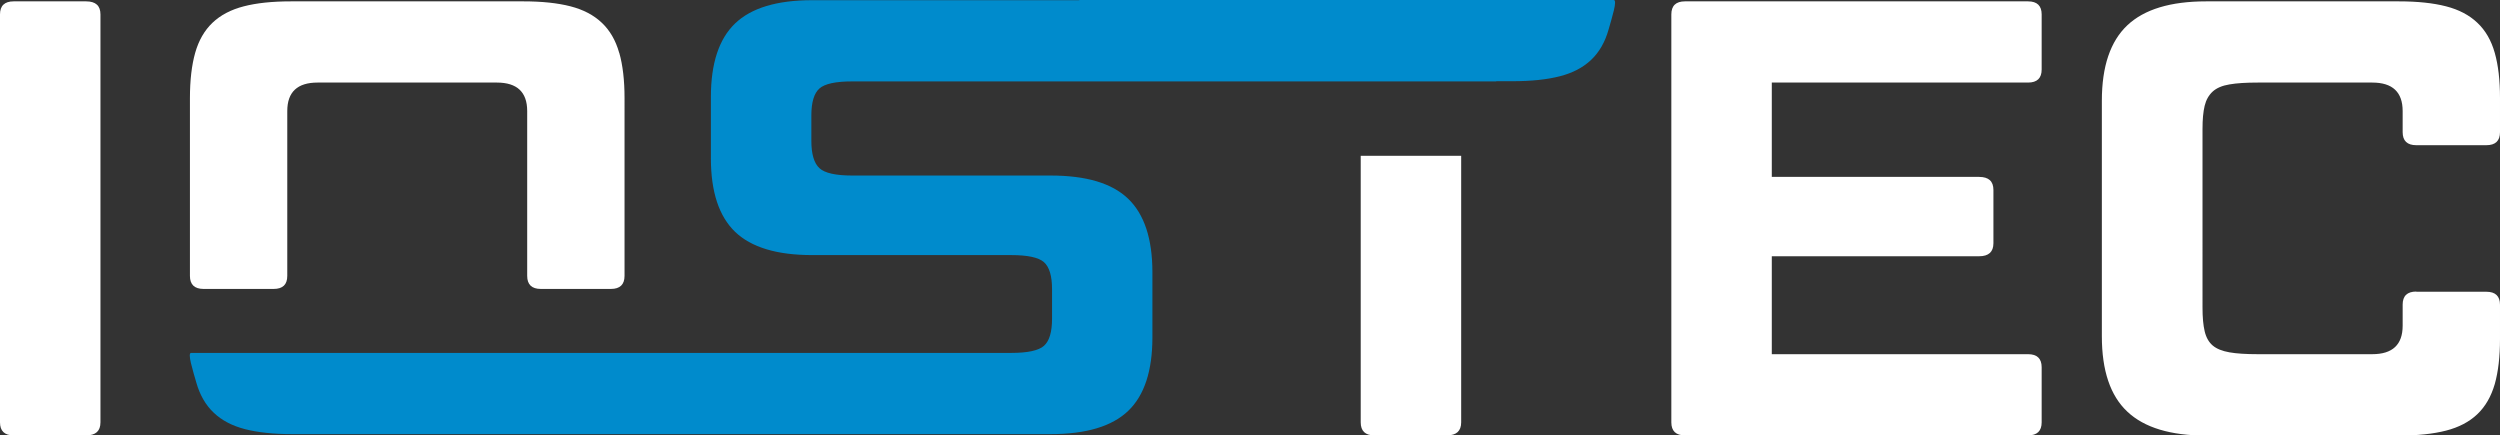 <?xml version="1.0" encoding="UTF-8"?><svg id="Ebene_1" xmlns="http://www.w3.org/2000/svg" viewBox="0 0 257.07 44.77"><rect x="0" y="0" width="257.07" height="44.77" fill="#333333" stroke="none"/><defs><style>.cls-1{fill:#008bcc;}.cls-2{fill:#fff;}</style></defs><path class="cls-2" d="M248.46,29.98c-.93,0-1.4,.45-1.4,1.34v2.17c0,1.95-1.04,2.93-3.12,2.93h-11.79c-1.19,0-2.16-.06-2.9-.19-.74-.13-1.32-.36-1.72-.7-.4-.34-.68-.83-.83-1.47-.15-.64-.22-1.44-.22-2.42V13.27c0-.98,.07-1.77,.22-2.39,.15-.62,.43-1.1,.83-1.47,.4-.36,.98-.61,1.72-.73,.74-.13,1.71-.19,2.9-.19h11.79c2.08,0,3.12,.98,3.12,2.93v2.17c0,.89,.47,1.34,1.4,1.34h7.21c.93,0,1.4-.45,1.4-1.34v-3.51c0-1.83-.18-3.38-.54-4.65-.36-1.28-.96-2.31-1.79-3.09-.83-.79-1.9-1.35-3.22-1.69-1.32-.34-2.93-.51-4.85-.51h-19.82c-3.66,0-6.36,.82-8.1,2.46-1.74,1.64-2.62,4.22-2.62,7.75v24.23c0,3.53,.87,6.11,2.62,7.75,1.74,1.64,4.44,2.46,8.1,2.46h19.82c1.91,0,3.53-.17,4.85-.51,1.32-.34,2.39-.9,3.22-1.69,.83-.79,1.42-1.82,1.79-3.09,.36-1.28,.54-2.83,.54-4.65v-3.51c0-.89-.47-1.34-1.4-1.34h-7.21ZM173.26,.14c-.93,0-1.4,.45-1.4,1.34V43.43c0,.89,.47,1.34,1.4,1.34h35.28c.93,0,1.4-.45,1.4-1.34v-5.67c0-.89-.47-1.34-1.4-1.34h-26.35v-10.07h21.32c.98,0,1.47-.45,1.47-1.34v-5.48c0-.89-.49-1.34-1.47-1.34h-21.32V8.49h26.35c.93,0,1.4-.45,1.4-1.34V1.48c0-.89-.47-1.34-1.4-1.34h-35.28Z"/><path class="cls-2" d="M63.67,5.43c-.36-1.28-.96-2.31-1.79-3.09-.83-.79-1.9-1.35-3.22-1.69-1.32-.34-2.93-.51-4.85-.51H29.91c-1.91,0-3.53,.17-4.84,.51-1.32,.34-2.39,.9-3.22,1.69-.83,.79-1.42,1.82-1.78,3.09-.36,1.27-.54,2.83-.54,4.65V28.37c0,.89,.47,1.34,1.4,1.34h7.21c.94,0,1.4-.45,1.4-1.34V11.42c0-1.96,1.04-2.93,3.12-2.93h18.43c2.08,0,3.12,.98,3.12,2.93V28.37c0,.89,.47,1.34,1.4,1.34h7.21c.93,0,1.4-.45,1.4-1.34V10.09c0-1.83-.18-3.38-.54-4.65Z"/><path class="cls-2" d="M10.33,1.48c0-.89-.49-1.34-1.47-1.34H1.4C.47,.14,0,.59,0,1.48V43.43c0,.89,.47,1.34,1.4,1.34h7.46c.98,0,1.47-.45,1.47-1.34V1.48Z"/><path class="cls-2" d="M139.92,43.43c0,.89,.47,1.34,1.4,1.34h7.46c.98,0,1.47-.45,1.47-1.34V16.02h-10.33v27.41Z"/><path class="cls-1" d="M165.94,0h-54.87s-.09,0-.14,.02h-27.43c-3.61,0-6.25,.8-7.91,2.39-1.66,1.59-2.49,4.11-2.49,7.56v6.31c0,3.44,.83,5.96,2.49,7.56,1.66,1.59,4.29,2.39,7.91,2.39h20.47c1.7,0,2.83,.24,3.38,.73,.55,.49,.83,1.41,.83,2.77v3.06c0,1.36-.28,2.28-.83,2.77-.55,.49-1.68,.73-3.38,.73H19.65c-.4,0,.18,1.79,.54,3.06,.36,1.27,.96,2.31,1.79,3.09,.83,.79,1.9,1.35,3.22,1.69,1.32,.34,2.93,.51,4.85,.51H108.04c3.65,0,6.31-.8,7.97-2.39,1.66-1.59,2.49-4.11,2.49-7.56v-6.69c0-3.44-.83-5.96-2.49-7.56s-4.32-2.39-7.97-2.39h-20.4c-1.7,0-2.83-.25-3.38-.76-.55-.51-.83-1.44-.83-2.81v-2.61c0-1.36,.28-2.28,.83-2.77,.55-.49,1.68-.73,3.38-.73h66.16s.06,0,.09-.02h1.66c1.91,0,3.53-.17,4.85-.51,1.32-.34,2.39-.9,3.22-1.69,.83-.79,1.42-1.82,1.78-3.09,.36-1.28,.94-3.06,.54-3.06"/></svg>